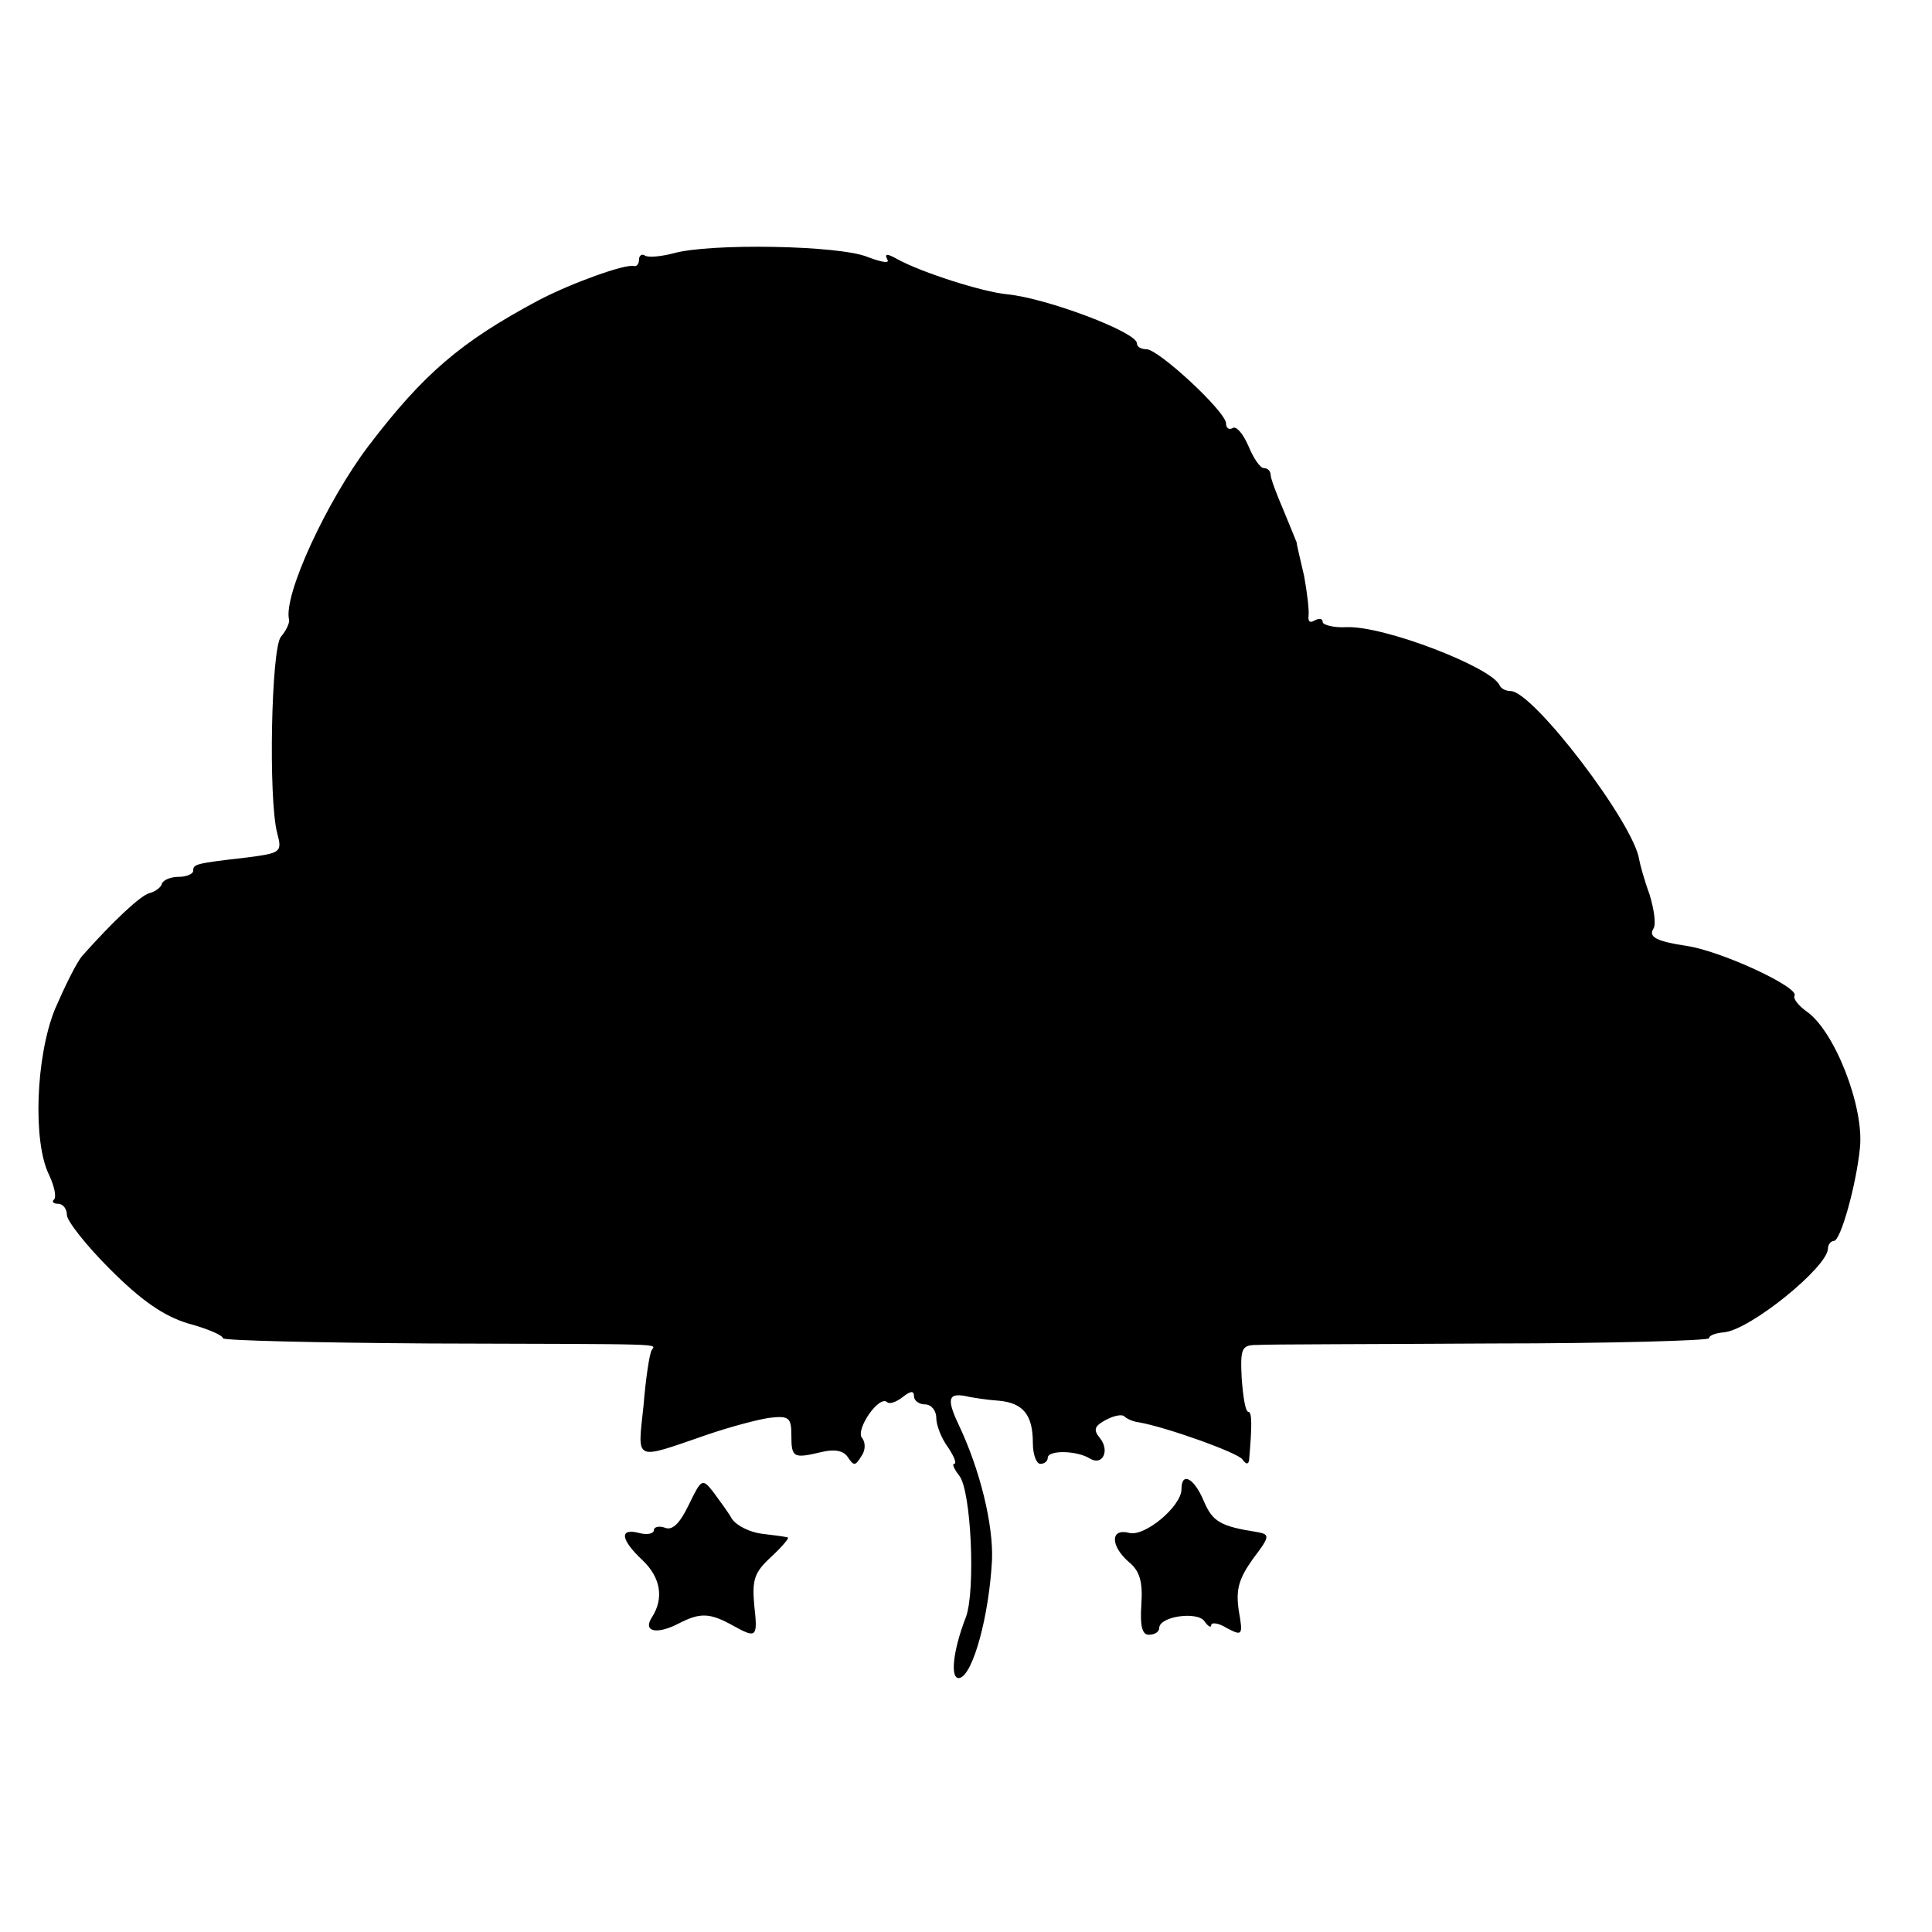 <?xml version="1.0" standalone="no"?>
<!DOCTYPE svg PUBLIC "-//W3C//DTD SVG 20010904//EN"
 "http://www.w3.org/TR/2001/REC-SVG-20010904/DTD/svg10.dtd">
<svg version="1.0" xmlns="http://www.w3.org/2000/svg"
 width="260pt" height="260pt" viewBox="0 0 260 260"
 preserveAspectRatio="xMidYMid meet">
<g transform="translate(0,260) scale(0.1,-0.1)"
fill="#000000" stroke="none">
<path d="M906 2259 c-16 -4 -33 -6 -38 -3 -4 3 -8 0 -8 -5 0 -6 -3 -10 -7 -9
-12 3 -84 -23 -128 -46 -105 -56 -155 -99 -229 -196 -56 -74 -115 -201 -107
-234 1 -4 -4 -15 -11 -23 -13 -16 -17 -218 -5 -264 7 -26 5 -27 -41 -33 -70
-8 -72 -9 -72 -18 0 -4 -9 -8 -19 -8 -11 0 -21 -4 -23 -9 -1 -5 -9 -11 -17
-13 -12 -3 -50 -39 -90 -84 -8 -9 -24 -42 -37 -72 -26 -64 -30 -179 -8 -223 7
-15 10 -29 7 -33 -4 -3 -1 -6 5 -6 7 0 12 -7 12 -15 0 -8 26 -41 58 -73 42
-42 72 -63 105 -73 26 -7 47 -16 47 -20 0 -3 125 -6 278 -7 327 -1 304 0 299
-9 -3 -5 -8 -38 -11 -75 -8 -76 -14 -73 85 -39 32 11 70 21 85 23 26 3 29 0
29 -24 0 -30 3 -31 41 -22 17 4 29 2 35 -7 8 -12 10 -12 18 1 6 8 6 19 1 25
-9 11 23 58 34 48 3 -3 12 0 21 7 10 8 15 9 15 1 0 -6 7 -11 15 -11 8 0 15 -8
15 -18 0 -10 7 -28 16 -40 8 -12 12 -22 8 -22 -3 0 0 -7 7 -16 16 -20 22 -154
9 -190 -18 -46 -22 -86 -8 -82 18 6 39 84 43 158 2 48 -16 122 -45 183 -17 36
-14 44 15 37 6 -1 23 -4 39 -5 33 -3 46 -19 46 -57 0 -16 5 -28 10 -28 6 0 10
4 10 8 0 11 40 10 57 -1 17 -10 27 11 13 28 -9 11 -7 16 8 24 11 6 22 8 25 5
3 -3 11 -7 19 -8 36 -6 134 -41 140 -50 5 -7 8 -7 9 -1 4 46 4 65 -1 65 -4 0
-7 20 -9 45 -2 41 0 45 21 45 13 1 155 1 316 2 160 0 292 4 292 7 0 4 9 7 20
8 35 3 140 88 140 113 0 5 4 10 8 10 9 0 30 75 35 125 6 55 -34 158 -72 184
-11 8 -18 17 -16 21 7 11 -98 60 -145 67 -40 6 -52 12 -45 23 4 6 1 26 -5 46
-7 19 -13 41 -14 47 -7 49 -143 227 -173 227 -6 0 -13 3 -15 8 -11 24 -155 80
-206 78 -17 -1 -32 3 -32 7 0 5 -5 5 -11 2 -6 -4 -9 -1 -8 6 1 8 -2 32 -6 54
-5 22 -10 42 -10 45 -1 3 -9 22 -18 44 -9 21 -17 42 -17 47 0 5 -4 9 -9 9 -5
0 -14 13 -21 30 -7 16 -16 27 -21 24 -5 -3 -9 0 -9 6 0 16 -91 100 -107 100
-7 0 -13 3 -13 8 0 15 -122 61 -175 66 -32 3 -114 29 -147 47 -14 8 -18 8 -14
0 4 -6 -7 -4 -26 3 -37 16 -214 19 -262 5z"/>
<path d="M927 575 c-12 -25 -22 -35 -32 -31 -8 3 -15 1 -15 -3 0 -5 -9 -7 -20
-4 -27 7 -25 -9 5 -37 24 -23 29 -51 12 -77 -12 -19 7 -23 36 -8 29 15 42 15
74 -3 31 -17 33 -16 28 28 -3 34 0 44 23 65 15 14 25 26 22 26 -3 1 -18 3 -35
5 -16 2 -34 11 -40 20 -5 9 -17 25 -25 36 -15 19 -16 18 -33 -17z"/>
<path d="M1590 596 c0 -23 -49 -64 -70 -59 -26 7 -26 -17 -1 -39 15 -12 19
-27 17 -57 -2 -29 1 -41 10 -41 8 0 14 4 14 9 0 16 52 23 61 9 5 -7 9 -9 9 -5
0 4 10 3 21 -4 21 -11 22 -10 16 24 -4 28 0 42 19 69 23 30 23 33 7 36 -51 8
-61 14 -73 42 -13 31 -30 40 -30 16z"/>
</g>
</svg>
